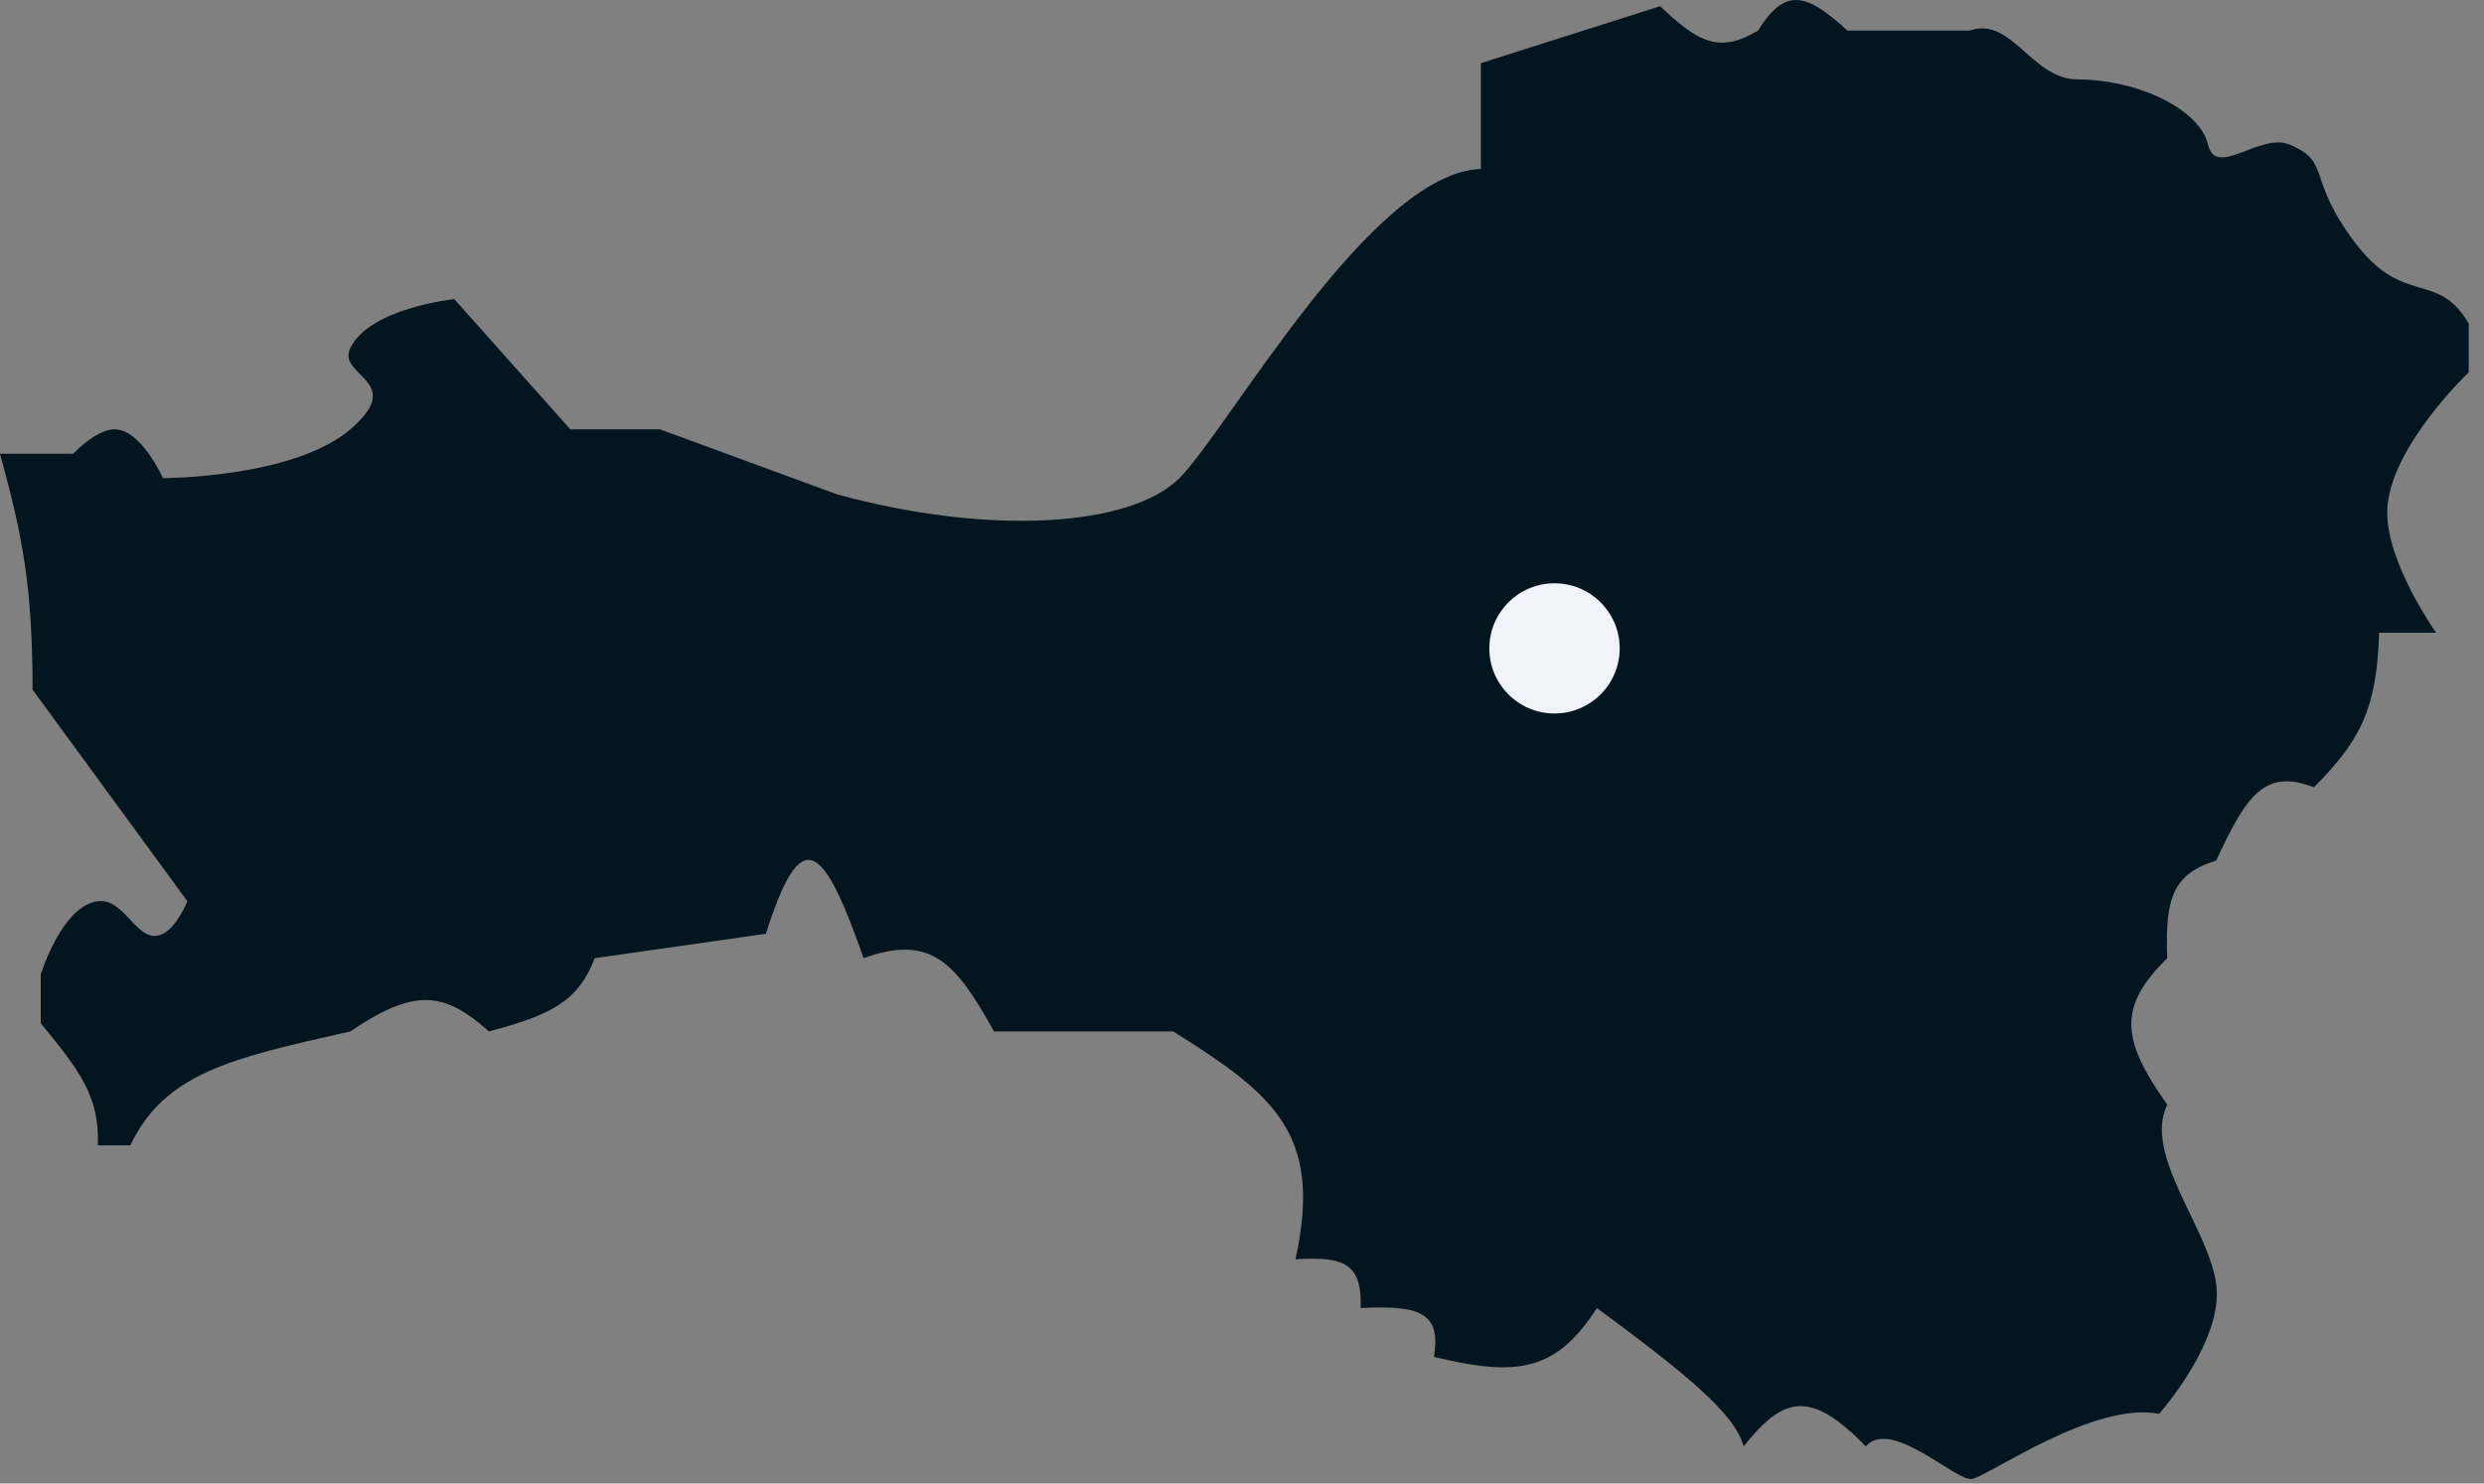 <?xml version="1.0" encoding="UTF-8"?> <svg xmlns="http://www.w3.org/2000/svg" width="154" height="92" viewBox="0 0 154 92" fill="none"><rect x="0" y="0" width="154" height="92" fill="#808080" stroke="none"/> <path d="M114.54 1.899H122.117C124.713 0.979 125.939 4.912 128.807 4.926C132.673 4.944 136.389 6.834 136.889 8.963C137.389 11.091 140.119 8.205 141.94 8.963C144.566 10.056 142.951 10.981 145.981 15.018C149.012 19.055 151.122 16.747 153.053 20.064V23.091C153.053 23.091 148.106 27.784 148.002 31.669C147.916 34.852 151.033 39.239 151.033 39.239H147.497C147.358 44.079 146.246 46.004 143.456 48.826C140.329 47.601 139.224 49.469 137.394 53.367C134.737 54.192 134.213 55.662 134.363 59.422C131.252 62.475 131.539 64.509 134.363 68.505C132.863 71.629 136.889 76.074 137.394 79.606C137.899 83.138 133.858 87.68 133.858 87.68C129.791 86.883 123.251 91.572 122.24 91.717C121.23 91.862 117.244 87.902 115.674 89.698C112.167 86.076 110.515 86.676 108.097 89.698C107.598 87.68 104.371 85.076 99.005 81.12C96.469 85.043 94.098 85.401 88.902 84.148C89.332 81.44 88.12 80.928 84.356 81.12C84.454 78.365 83.35 77.905 80.315 78.093C82.032 70.277 78.958 67.879 72.738 63.964H61.625C59.234 59.646 57.682 57.931 53.543 59.422C51.033 52.277 49.688 50.962 47.482 57.909L36.874 59.422C35.839 62.103 34.156 62.952 30.308 63.964C27.496 61.441 25.65 61.301 21.72 63.964L21.572 63.997C14.321 65.631 10.209 66.557 8.082 71.028H6.062C6.184 67.979 4.905 66.353 2.526 63.459V60.432C2.526 60.432 3.83 56.169 6.062 55.89C7.812 55.672 8.524 58.697 10.102 57.909C10.985 57.468 11.618 55.89 11.618 55.89L2.02 42.771C2.009 36.397 1.423 33.316 0 28.137H4.546C4.546 28.137 5.922 26.648 7.072 26.624C8.745 26.588 10.102 29.651 10.102 29.651C10.102 29.651 18.184 29.651 21.72 26.624C25.256 23.596 20.848 23.345 21.72 21.578C22.95 19.086 28.164 18.55 28.164 18.55L35.359 26.624H40.915L51.905 30.661C61.362 33.236 70.089 32.679 73.12 29.651C76.151 26.624 84.979 10.709 91.81 10.477V3.917L102.923 0.385C105.277 2.623 106.599 3.338 108.984 1.899C110.685 -0.803 111.96 -0.457 114.54 1.899Z" fill="#03161F"></path> <ellipse cx="96.375" cy="40.21" rx="4.041" ry="4.037" fill="#F0F3FA"></ellipse> </svg> 